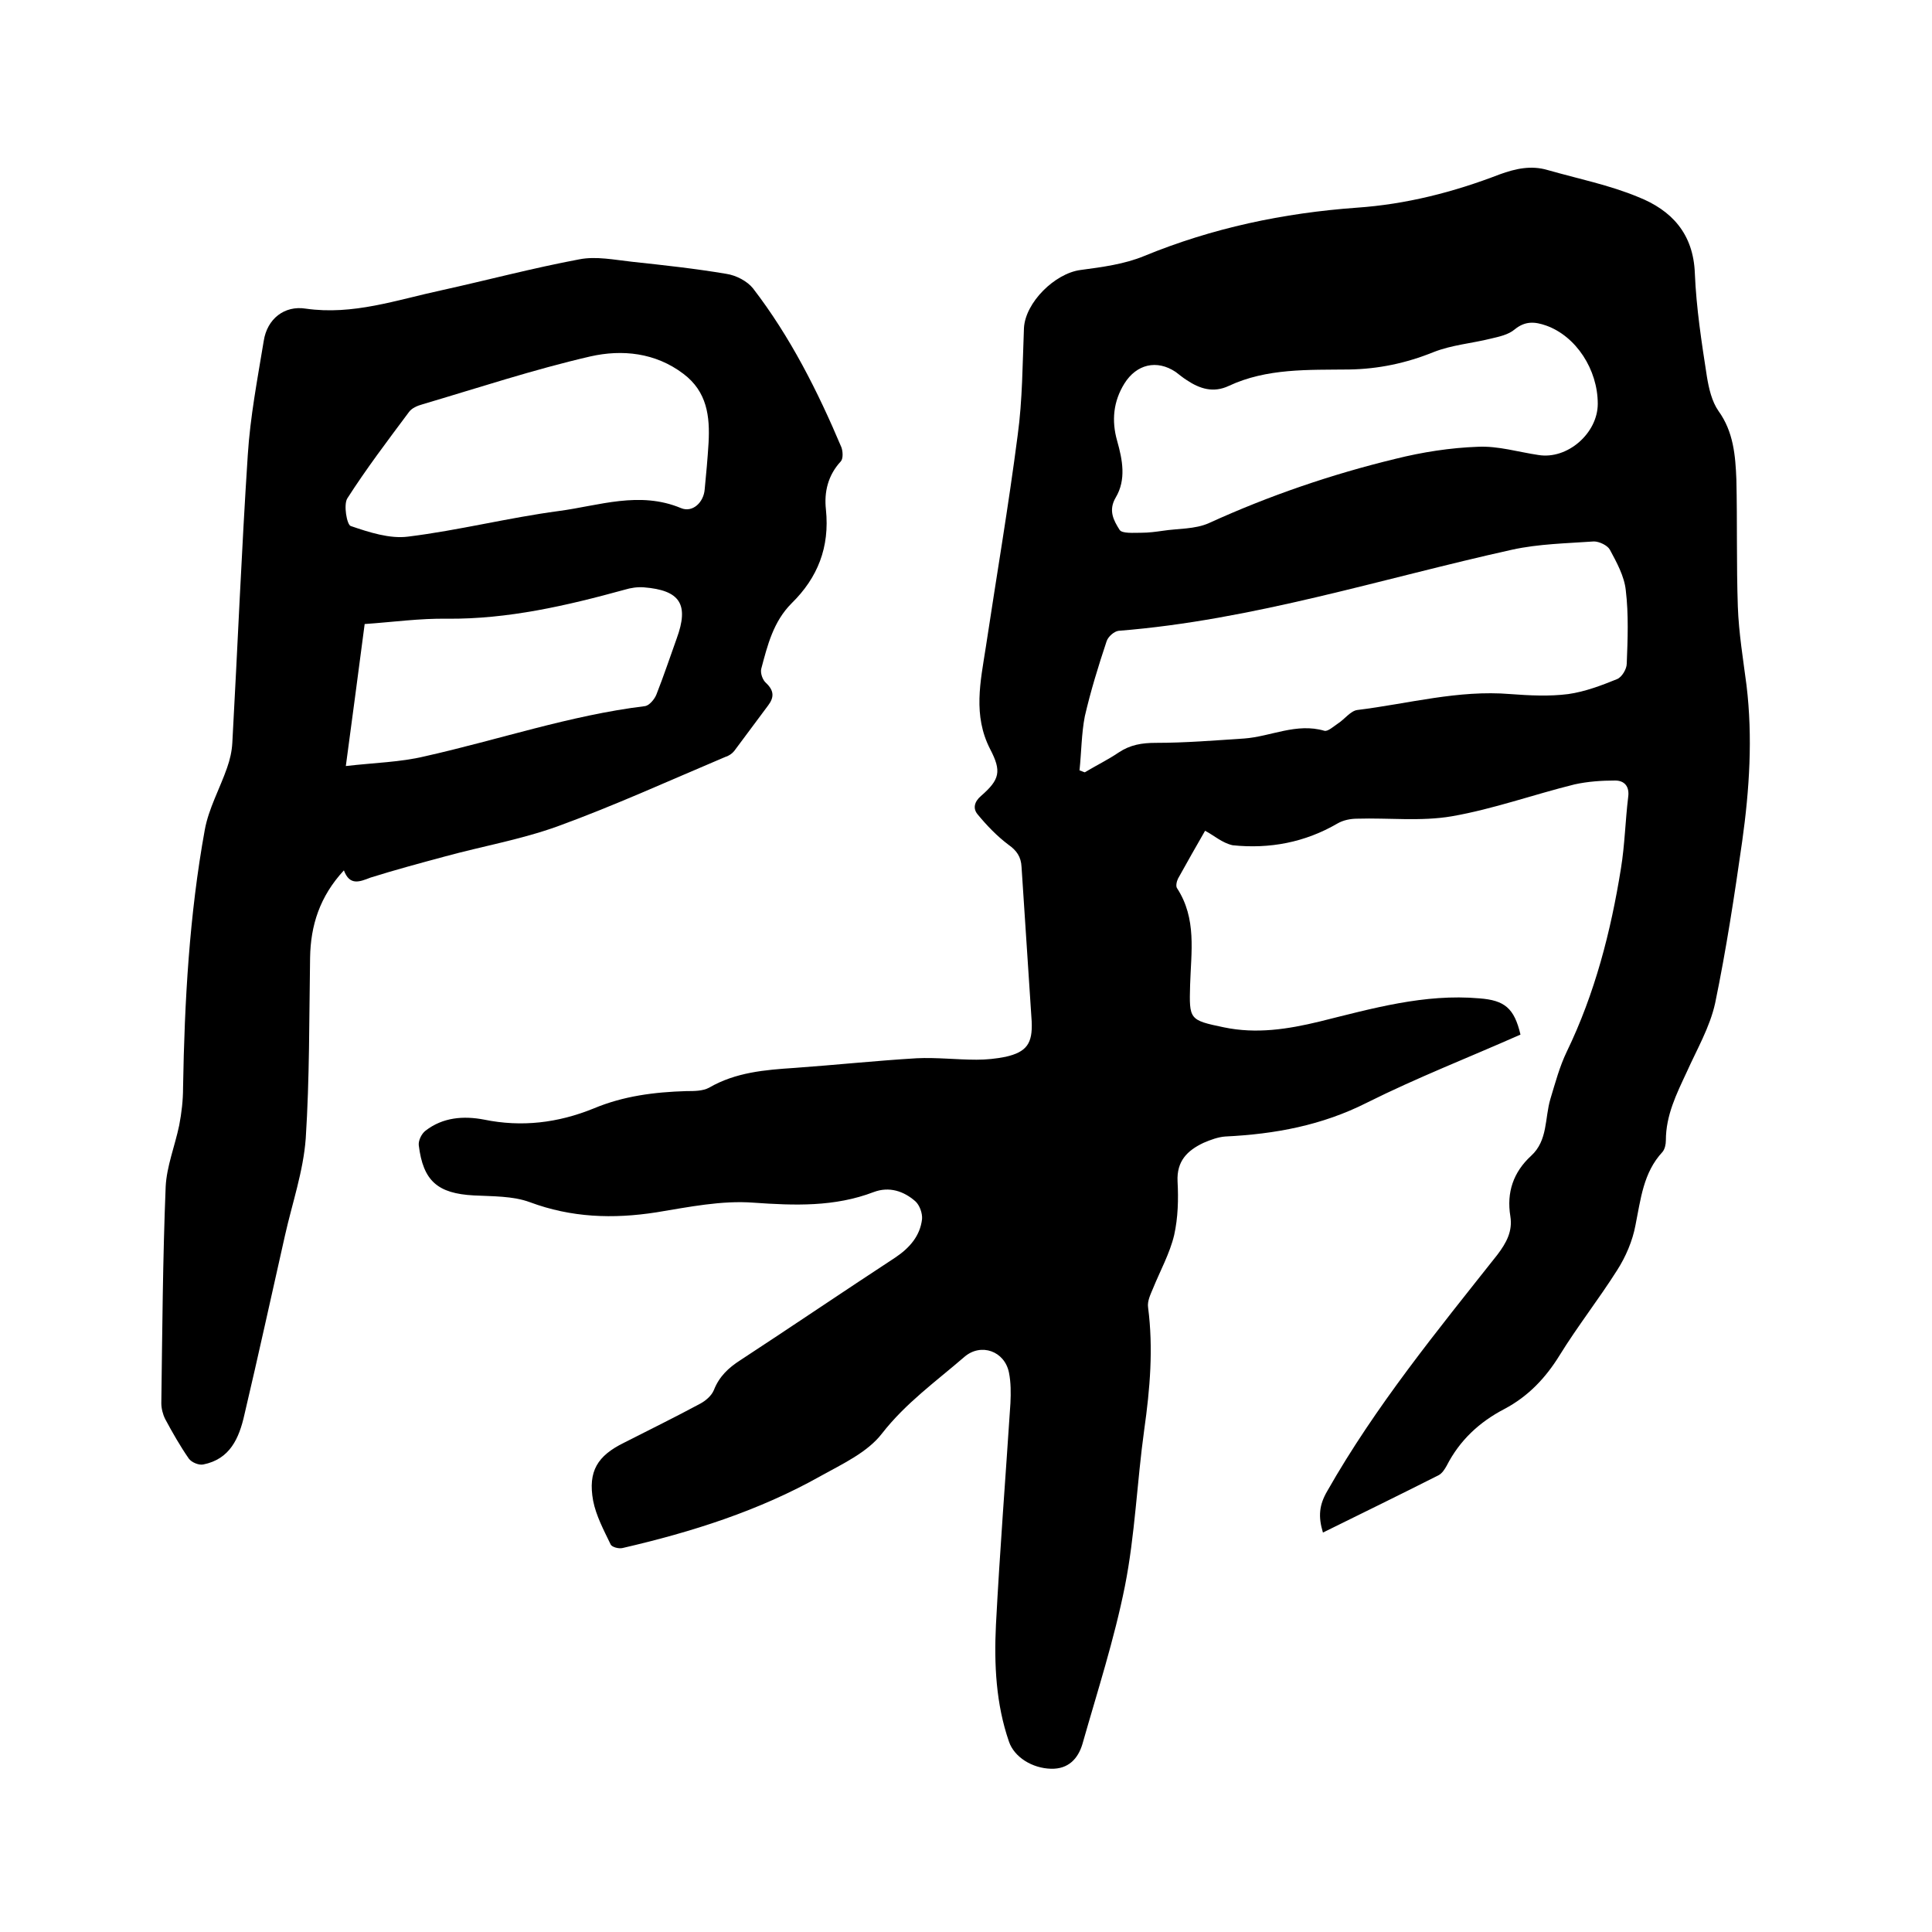 <svg enable-background="new 0 0 400 400" viewBox="0 0 400 400" xmlns="http://www.w3.org/2000/svg"><path d="m249.5 172c-1.8 3.1-3.7 6.5-5.6 9.9-.3.6-.5 1.6-.2 2 4.1 6.3 2.9 13.2 2.7 20-.2 7.2-.2 7.3 7 8.8 6.7 1.4 13.2.4 19.8-1.2 10.9-2.7 21.7-5.8 33.1-4.8 5.2.4 7.2 2 8.5 7.5-10.6 4.7-21.4 8.9-31.8 14.1-9.3 4.7-19 6.5-29.3 7-1.5.1-3.1.7-4.5 1.3-3.4 1.6-5.6 3.8-5.4 8 .2 3.7.1 7.5-.7 11.1-.9 3.8-2.9 7.4-4.4 11.1-.5 1.2-1.2 2.6-1 3.9 1.1 8.5.4 16.8-.8 25.3-1.5 10.8-1.9 21.8-4 32.4-2.2 11-5.7 21.8-8.8 32.7-.9 3-2.9 5.2-6.5 5.1-3.9-.1-7.6-2.4-8.7-5.6-2.7-7.8-3.1-16-2.7-24.2.8-15.3 2-30.6 3-45.9.1-2.1.1-4.3-.3-6.3-.9-4.5-5.8-6.2-9.2-3.3-5.9 5.1-12.2 9.6-17.1 15.9-3 3.9-8.2 6.3-12.7 8.8-12.8 7.2-26.7 11.6-41 14.9-.8.2-2.3-.2-2.5-.8-1.4-2.9-3-5.9-3.6-9-1.1-6.1.9-9.3 6.4-12 5.3-2.7 10.6-5.3 15.8-8.1 1.1-.6 2.3-1.6 2.8-2.8 1.1-2.8 3-4.6 5.5-6.2 10.7-7 21.3-14.2 32-21.2 3-2 5.2-4.5 5.6-8 .1-1.2-.5-2.9-1.4-3.7-2.4-2.1-5.4-3.1-8.6-1.9-8.1 3.1-16.4 2.8-24.9 2.2-6.6-.5-13.4.9-20.1 2-9 1.4-17.6 1.1-26.2-2.1-3.5-1.3-7.7-1.2-11.6-1.4-7.5-.4-10.5-3-11.4-10.4-.1-1 .6-2.4 1.4-3 3.6-2.8 7.9-3.1 12.1-2.3 7.8 1.6 15.3.7 22.7-2.3 6.2-2.6 12.6-3.4 19.2-3.6 1.6 0 3.4 0 4.7-.7 5.5-3.2 11.6-3.7 17.7-4.1 8.4-.6 16.9-1.5 25.3-2 4.1-.2 8.2.3 12.4.3 2 0 4-.2 6-.6 4.4-1 5.6-2.8 5.4-7.3-.7-10.7-1.4-21.3-2.1-32-.1-2.1-1-3.4-2.7-4.6-2.4-1.8-4.5-4-6.4-6.3-1-1.2-.7-2.6.7-3.8 3.9-3.4 4.3-5.1 1.9-9.7-3.6-7-2-14-.9-21.1 2.2-14.6 4.7-29.2 6.6-43.9 1-7.3 1-14.8 1.3-22.2.3-5.3 6.4-11.3 11.7-12 4.5-.6 9.1-1.2 13.2-2.9 14.1-5.8 28.8-8.9 44-10 10.2-.7 20-3.2 29.6-6.9 3.3-1.2 6.5-1.9 9.9-.9 6.3 1.8 12.8 3.1 18.8 5.6 6.8 2.7 11.4 7.5 11.7 15.8.3 7.2 1.4 14.3 2.5 21.4.4 2.4 1 5.1 2.4 7.1 3.1 4.3 3.5 9.2 3.7 14.2.2 8.8 0 17.5.3 26.3.2 5.5 1.1 10.9 1.8 16.3 1.3 10.8.6 21.6-.9 32.3-1.6 11.2-3.3 22.4-5.6 33.5-1.1 5-3.8 9.6-5.9 14.3-2.1 4.5-4.3 8.9-4.3 14.1 0 .8-.2 1.8-.7 2.4-4 4.3-4.5 9.8-5.6 15.2-.6 3.2-2 6.5-3.8 9.3-3.8 6-8.2 11.6-11.9 17.6-2.9 4.7-6.5 8.5-11.4 11.1-5.2 2.7-9.3 6.5-12 11.8-.4.7-.9 1.5-1.6 1.9-7.9 4-15.9 7.9-24 11.9-1-3.3-.8-5.7.9-8.6 10-17.6 22.7-33.1 35.2-48.9 1.9-2.5 3.2-4.9 2.7-8-.8-4.9.6-9.1 4.3-12.5 3.5-3.2 2.8-7.8 4-11.8 1-3.3 1.9-6.7 3.4-9.8 5.8-12 9.1-24.8 11.2-37.9.8-4.9.9-9.9 1.5-14.8.3-2.2-.8-3.4-2.7-3.4-2.8 0-5.7.2-8.4.8-8.5 2.1-16.8 5.1-25.4 6.6-6.4 1.1-13.1.3-19.6.5-1.4 0-2.9.3-4.1 1-6.7 3.9-14 5.3-21.7 4.5-2.2-.5-3.8-2-5.7-3zm-26-12.5c.4.1.7.3 1.1.4 2.3-1.4 4.8-2.6 7-4.1 2.4-1.6 4.8-2 7.7-2 6.1 0 12.2-.5 18.3-.9 5.5-.4 10.8-3.3 16.6-1.6.7.2 1.9-.9 2.8-1.5 1.4-.9 2.6-2.6 4-2.8 10.6-1.3 20.9-4.2 31.7-3.3 4 .3 8.1.5 12 0 3.5-.5 6.9-1.8 10.1-3.1 1-.4 2-2.1 2-3.2.2-5.1.4-10.2-.2-15.2-.3-2.9-1.9-5.8-3.3-8.4-.5-.9-2.2-1.7-3.3-1.7-5.7.4-11.4.5-16.9 1.7-27.1 6-53.7 14.6-81.5 16.8-.9.1-2.2 1.2-2.5 2.2-1.7 5.1-3.3 10.3-4.5 15.5-.7 3.6-.7 7.4-1.1 11.2zm107.3-75.9c0-7.1-4.5-14-10.7-16.2-2.3-.8-4.3-1-6.5.8-1.3 1.1-3.2 1.5-4.9 1.9-4 1-8.1 1.3-11.9 2.8-5.7 2.3-11.4 3.5-17.5 3.6-8.4.1-17-.3-24.9 3.4-3.2 1.5-6 .6-8.7-1.2-.8-.5-1.5-1.1-2.3-1.7-3.9-2.6-8.1-1.6-10.6 2.4-2.3 3.7-2.7 7.7-1.5 11.9 1.1 3.9 1.9 8-.3 11.7-1.6 2.7-.4 4.8.8 6.7.5.8 2.9.6 4.5.6 1.5 0 3-.2 4.4-.4 3.2-.5 6.7-.3 9.6-1.6 12.5-5.7 25.4-10.1 38.6-13.3 5.6-1.4 11.4-2.3 17.1-2.5 4.2-.2 8.4 1.1 12.5 1.7 6 1 12.3-4.5 12.3-10.6z"/><path d="m71.2 180.2c-5 5.4-6.9 11.4-7 18.1-.2 12.5-.1 25-.9 37.4-.5 6.8-2.8 13.4-4.3 20.1-2.8 12.4-5.5 24.8-8.4 37.1-1.1 4.9-3 9.2-8.5 10.3-.9.2-2.4-.4-3-1.2-1.8-2.6-3.4-5.4-4.9-8.2-.5-1-.8-2.2-.8-3.3.2-14.9.3-29.9.9-44.8.2-4.2 1.9-8.4 2.8-12.7.5-2.6.8-5.2.8-7.8.3-17.9 1.3-35.8 4.5-53.4.8-4.4 3.1-8.5 4.6-12.8.6-1.7 1-3.4 1.1-5.2 1.1-19.9 1.9-39.7 3.2-59.6.5-7.9 2-15.7 3.3-23.6.7-4.6 4.3-7.4 8.7-6.7 9.8 1.4 18.8-1.8 28.1-3.8 9.5-2.1 18.9-4.6 28.5-6.4 3.5-.7 7.3.1 11 .5 6.5.7 13 1.4 19.5 2.5 2 .3 4.3 1.5 5.5 3 7.7 10 13.4 21.3 18.3 32.9.3.8.4 2.3-.1 2.9-2.7 2.9-3.5 6.4-3.1 10 .8 7.8-1.7 14.1-7.1 19.4-3.8 3.8-5 8.7-6.3 13.6-.2.9.3 2.3 1 2.9 1.7 1.6 1.7 3 .4 4.7-2.3 3.1-4.7 6.3-7 9.4-.4.5-1.1 1-1.8 1.2-11.6 4.9-23 10.1-34.8 14.4-7.5 2.7-15.5 4.1-23.2 6.2-5.2 1.4-10.4 2.8-15.5 4.4-2.3.9-4.3 1.7-5.5-1.5zm75.5-88.5c.3-5.5-.3-10.6-5.2-14.3-5.8-4.4-12.7-5.1-19.3-3.6-11.7 2.7-23.2 6.5-34.7 9.9-1.1.3-2.3.8-2.9 1.7-4.4 5.9-8.8 11.7-12.7 17.8-.8 1.3-.1 5.4.7 5.7 3.8 1.3 8.1 2.7 11.9 2.2 10.5-1.3 20.7-3.9 31.2-5.3 8.3-1.1 16.7-4.2 25.3-.6 2.4 1 4.7-1.2 4.9-3.9.3-3.1.6-6.3.8-9.6zm-75.1 66.9c6.1-.7 11.3-.8 16.3-2 15.2-3.4 30.1-8.5 45.6-10.4.9-.1 2-1.4 2.4-2.4 1.5-3.8 2.8-7.7 4.2-11.6 2.6-7.1.7-10-6.8-10.6-1.3-.1-2.7.1-4 .5-12 3.3-24.1 6.1-36.7 6-5.6-.1-11.3.7-17.1 1.1-1.3 9.8-2.5 19.1-3.9 29.4z"/></svg>